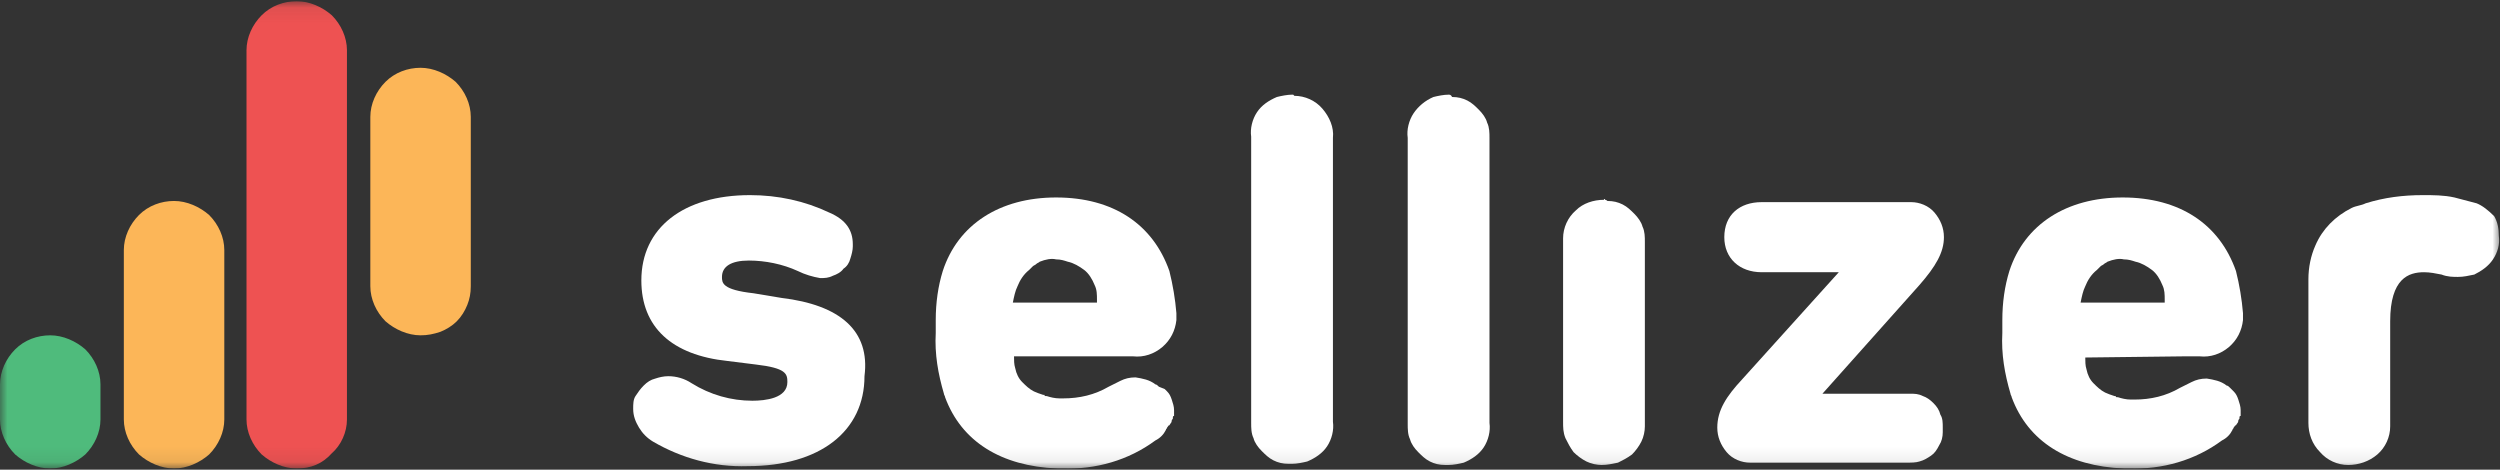 <svg width="165" height="31" viewBox="0 0 165 31" fill="none" xmlns="http://www.w3.org/2000/svg">
<rect x="0" y="0" width="165" height="31" fill="#333333" stroke="none"/>
<g clip-path="url(#clip0_46_1747)">
<mask id="mask0_46_1747" style="mask-type:luminance" maskUnits="userSpaceOnUse" x="0" y="0" width="165" height="31">
<path d="M165 0.079H0V30.921H165V0.079Z" fill="white"/>
</mask>
<g mask="url(#mask0_46_1747)">
<path d="M3.315 30.921C2.467 30.921 1.619 30.535 1.002 29.995C0.386 29.378 0 28.53 0 27.682V25.369C0 24.521 0.386 23.673 1.002 23.056C1.619 22.439 2.467 22.131 3.315 22.131C4.164 22.131 5.012 22.516 5.629 23.056C6.245 23.673 6.631 24.521 6.631 25.369V27.682C6.631 28.53 6.245 29.378 5.629 29.995C5.012 30.535 4.164 30.921 3.315 30.921Z" fill="#4FBB7C"/>
<path d="M11.488 30.921C10.64 30.921 9.792 30.535 9.175 29.995C8.558 29.378 8.173 28.53 8.173 27.682V16.502C8.173 15.654 8.558 14.806 9.175 14.189C9.792 13.572 10.64 13.264 11.488 13.264C12.336 13.264 13.185 13.649 13.801 14.189C14.418 14.806 14.804 15.654 14.804 16.502V27.682C14.804 28.53 14.418 29.378 13.801 29.995C13.185 30.535 12.336 30.921 11.488 30.921Z" fill="#FCB658"/>
<path d="M19.584 30.921C18.736 30.921 17.888 30.535 17.271 29.995C16.654 29.378 16.269 28.53 16.269 27.682V3.318C16.269 2.47 16.654 1.622 17.271 1.005C17.888 0.388 18.736 0.079 19.584 0.079C20.432 0.079 21.28 0.465 21.897 1.005C22.514 1.622 22.899 2.47 22.899 3.318V27.682C22.899 28.53 22.514 29.378 21.897 29.918C21.28 30.612 20.509 30.921 19.584 30.921Z" fill="#EE5252"/>
<path d="M27.757 22.131C26.909 22.131 26.061 21.745 25.444 21.206C24.827 20.589 24.442 19.741 24.442 18.892V7.713C24.442 6.864 24.827 6.016 25.444 5.399C26.061 4.783 26.909 4.474 27.757 4.474C28.605 4.474 29.453 4.86 30.07 5.399C30.687 6.016 31.072 6.864 31.072 7.713V18.892C31.072 19.355 30.995 19.741 30.841 20.126C30.687 20.512 30.456 20.897 30.147 21.206C29.839 21.514 29.453 21.745 29.068 21.899C28.605 22.054 28.22 22.131 27.757 22.131Z" fill="#FCB658"/>
<path d="M51.582 19.663L49.731 19.355C47.65 19.124 47.65 18.661 47.65 18.276C47.65 17.582 48.266 17.196 49.423 17.196C50.502 17.196 51.659 17.427 52.661 17.89C53.124 18.121 53.663 18.276 54.126 18.353C54.435 18.353 54.666 18.353 54.974 18.198C55.206 18.121 55.514 17.967 55.668 17.736C55.9 17.582 56.054 17.35 56.131 17.042C56.208 16.811 56.285 16.502 56.285 16.271V16.117C56.285 15.191 55.822 14.498 54.743 14.035C53.124 13.264 51.35 12.878 49.5 12.878C45.105 12.878 42.329 15.037 42.329 18.507C42.329 21.591 44.334 23.442 48.035 23.827L49.886 24.058C51.89 24.29 51.967 24.675 51.967 25.215C51.967 26.294 50.502 26.448 49.654 26.448C48.266 26.448 46.879 26.063 45.645 25.292C45.182 24.984 44.642 24.829 44.103 24.829C43.794 24.829 43.486 24.907 43.255 24.984C42.946 25.061 42.715 25.215 42.484 25.446C42.252 25.677 42.098 25.909 41.944 26.14C41.79 26.371 41.79 26.68 41.79 26.988C41.79 27.451 41.944 27.836 42.175 28.222C42.407 28.607 42.715 28.916 43.1 29.147C44.951 30.227 47.11 30.843 49.346 30.766C54.126 30.766 57.056 28.453 57.056 24.829C57.442 21.822 55.437 20.126 51.582 19.663Z" fill="white"/>
<path d="M73.633 23.519H74.79C75.484 23.596 76.177 23.364 76.717 22.902C77.257 22.439 77.565 21.822 77.642 21.128V20.666C77.565 19.741 77.411 18.815 77.18 17.89C76.1 14.806 73.479 13.033 69.701 13.033C66 13.033 63.224 14.806 62.222 17.89C61.913 18.892 61.759 19.972 61.759 21.128V21.977C61.682 23.364 61.913 24.675 62.299 25.986C62.299 26.063 62.376 26.14 62.376 26.217C63.456 29.147 66.077 30.766 69.778 30.921H70.086C72.322 30.998 74.481 30.381 76.255 29.07C76.563 28.916 76.794 28.684 76.949 28.376C76.949 28.299 77.026 28.299 77.026 28.222C77.103 28.145 77.103 28.068 77.18 28.068C77.257 27.913 77.334 27.913 77.334 27.759C77.334 27.682 77.411 27.682 77.411 27.605V27.528C77.411 27.528 77.411 27.451 77.488 27.451V27.065C77.488 26.834 77.411 26.603 77.334 26.371C77.257 26.14 77.18 25.986 77.026 25.832L76.871 25.677L76.486 25.523C76.409 25.446 76.332 25.369 76.255 25.369C75.869 25.061 75.406 24.984 74.944 24.907C74.558 24.907 74.25 24.984 73.942 25.138L73.171 25.523C72.245 26.063 71.243 26.294 70.163 26.294H69.932C69.624 26.294 69.315 26.217 69.084 26.14H69.007C69.007 26.14 68.93 26.14 68.93 26.063H68.853C68.621 25.986 68.39 25.909 68.236 25.832C67.927 25.677 67.696 25.446 67.465 25.215C67.234 24.984 67.079 24.675 67.002 24.29C66.925 24.058 66.925 23.75 66.925 23.519H73.633ZM67.156 18.892C67.311 18.507 67.542 18.121 67.927 17.813L68.005 17.736L68.159 17.582C68.236 17.505 68.313 17.505 68.39 17.427C68.467 17.35 68.544 17.35 68.621 17.273C69.007 17.119 69.392 17.042 69.701 17.119C70.009 17.119 70.241 17.196 70.472 17.273C70.857 17.35 71.243 17.582 71.551 17.813C71.86 18.044 72.091 18.43 72.245 18.815C72.4 19.124 72.4 19.432 72.4 19.818V19.972H66.848C66.925 19.586 67.002 19.201 67.156 18.892Z" fill="white"/>
<path d="M105.862 13.187C105.168 13.187 104.474 13.418 104.012 13.881C103.472 14.344 103.164 15.037 103.164 15.731V27.836C103.164 28.222 103.164 28.53 103.318 28.916C103.472 29.224 103.626 29.533 103.857 29.841C104.089 30.072 104.397 30.304 104.706 30.458C105.014 30.612 105.399 30.689 105.708 30.689C106.093 30.689 106.402 30.612 106.787 30.535C107.096 30.381 107.404 30.227 107.713 29.995C107.944 29.764 108.175 29.456 108.329 29.147C108.484 28.839 108.561 28.453 108.561 28.145V15.963C108.561 15.654 108.561 15.269 108.407 14.96C108.329 14.652 108.098 14.344 107.867 14.112C107.635 13.881 107.404 13.649 107.096 13.495C106.787 13.341 106.479 13.264 106.093 13.264C106.093 13.264 106.016 13.187 105.939 13.187C105.939 13.11 105.862 13.11 105.862 13.187Z" fill="white"/>
<path d="M126.68 18.815C127.759 17.582 128.299 16.657 128.299 15.654C128.299 15.037 128.068 14.498 127.682 14.035C127.297 13.572 126.68 13.341 126.14 13.341H116.271C114.806 13.341 113.804 14.189 113.804 15.654C113.804 17.042 114.806 17.967 116.271 17.967H121.36L114.96 25.061C113.958 26.14 113.341 27.065 113.341 28.222C113.341 28.839 113.572 29.378 113.958 29.841C114.343 30.304 114.96 30.535 115.5 30.535H125.832C126.14 30.535 126.449 30.535 126.68 30.458C126.988 30.381 127.22 30.227 127.451 30.072C127.682 29.918 127.836 29.687 127.991 29.378C128.145 29.147 128.222 28.839 128.222 28.53V28.222C128.222 27.914 128.222 27.605 128.068 27.374C127.991 27.065 127.836 26.834 127.605 26.603C127.374 26.372 127.143 26.217 126.911 26.14C126.603 25.986 126.371 25.986 126.063 25.986H120.28L126.68 18.815Z" fill="white"/>
<path d="M85.276 6.248C84.967 6.248 84.582 6.325 84.273 6.402C83.734 6.633 83.271 6.941 82.963 7.404C82.654 7.867 82.5 8.484 82.577 9.023V27.913C82.577 28.222 82.577 28.607 82.731 28.916C82.808 29.224 83.04 29.533 83.271 29.764C83.502 29.995 83.734 30.227 84.042 30.381C84.35 30.535 84.659 30.612 85.044 30.612H85.276C85.584 30.612 85.97 30.535 86.278 30.458C86.818 30.227 87.28 29.918 87.589 29.456C87.897 28.993 88.051 28.376 87.974 27.836V9.1C88.051 8.406 87.743 7.713 87.28 7.173C86.818 6.633 86.124 6.325 85.43 6.325L85.353 6.248C85.353 6.248 85.353 6.248 85.276 6.248Z" fill="white"/>
<path d="M95.607 6.248C95.299 6.248 94.913 6.325 94.605 6.402C94.065 6.633 93.603 7.019 93.294 7.481C92.986 7.944 92.832 8.561 92.909 9.1V27.991C92.909 28.299 92.909 28.684 93.063 28.993C93.14 29.301 93.371 29.61 93.603 29.841C93.834 30.072 94.065 30.304 94.374 30.458C94.682 30.612 94.991 30.689 95.376 30.689H95.607C95.916 30.689 96.301 30.612 96.61 30.535C97.15 30.304 97.612 29.995 97.921 29.533C98.229 29.07 98.383 28.453 98.306 27.913V9.1C98.306 8.792 98.306 8.406 98.152 8.098C98.075 7.79 97.843 7.481 97.612 7.25C97.381 7.019 97.15 6.787 96.841 6.633C96.533 6.479 96.224 6.402 95.839 6.402C95.762 6.248 95.684 6.248 95.607 6.248Z" fill="white"/>
<path d="M163.458 13.418L161.993 13.033C161.299 12.878 160.605 12.878 159.911 12.878C158.6 12.878 157.367 13.033 156.133 13.418C155.825 13.572 155.516 13.572 155.208 13.726C154.128 14.266 153.28 15.114 152.818 16.194C152.509 16.888 152.355 17.659 152.355 18.43V27.913C152.355 28.607 152.586 29.301 153.126 29.841C153.589 30.381 154.283 30.689 154.977 30.689C155.671 30.689 156.364 30.458 156.904 29.995C157.444 29.533 157.752 28.839 157.752 28.145V21.206C157.752 18.353 158.986 17.967 159.988 17.967C160.374 17.967 160.759 18.044 161.145 18.121C161.53 18.276 161.916 18.276 162.224 18.276C162.61 18.276 162.918 18.198 163.304 18.121C163.766 17.89 164.229 17.582 164.537 17.119C164.846 16.657 165 16.117 164.923 15.577C164.923 15.114 164.846 14.652 164.614 14.266C164.229 13.881 163.843 13.572 163.458 13.418Z" fill="white"/>
<path d="M144.105 23.519H145.185C145.878 23.596 146.572 23.364 147.112 22.902C147.652 22.439 147.96 21.822 148.037 21.128V20.666C147.96 19.741 147.806 18.815 147.575 17.89C146.495 14.806 143.874 13.033 140.096 13.033C136.395 13.033 133.619 14.806 132.617 17.89C132.308 18.892 132.154 19.972 132.154 21.128V21.977C132.077 23.364 132.308 24.675 132.694 25.986C132.694 26.063 132.771 26.14 132.771 26.217C133.85 29.147 136.472 30.766 140.173 30.921H140.481C142.717 30.998 144.876 30.381 146.649 29.07C146.958 28.916 147.189 28.684 147.343 28.376C147.343 28.299 147.421 28.299 147.421 28.222C147.498 28.145 147.498 28.068 147.575 28.068C147.652 27.913 147.729 27.913 147.729 27.759C147.729 27.682 147.806 27.682 147.806 27.605V27.528C147.806 27.528 147.806 27.451 147.883 27.451V27.065C147.883 26.834 147.806 26.603 147.729 26.371C147.652 26.14 147.575 25.986 147.421 25.832L147.266 25.677L147.189 25.6C147.112 25.523 147.035 25.446 146.958 25.446C146.572 25.138 146.11 25.061 145.647 24.984C145.262 24.984 144.953 25.061 144.645 25.215L143.874 25.6C142.949 26.14 141.946 26.371 140.867 26.371H140.635C140.327 26.371 140.019 26.294 139.787 26.217H139.71C139.71 26.217 139.633 26.217 139.633 26.14H139.556C139.325 26.063 139.093 25.986 138.939 25.909C138.631 25.755 138.399 25.523 138.168 25.292C137.937 25.061 137.783 24.752 137.706 24.367C137.628 24.136 137.628 23.827 137.628 23.596L144.105 23.519ZM137.628 18.892C137.783 18.507 138.014 18.121 138.399 17.813L138.477 17.736L138.631 17.582C138.708 17.505 138.785 17.505 138.862 17.427C138.939 17.35 139.016 17.35 139.093 17.273C139.479 17.119 139.864 17.042 140.173 17.119C140.481 17.119 140.713 17.196 140.944 17.273C141.329 17.35 141.715 17.582 142.023 17.813C142.332 18.044 142.563 18.43 142.717 18.815C142.871 19.124 142.871 19.432 142.871 19.818V19.972H137.32C137.397 19.586 137.474 19.201 137.628 18.892Z" fill="white"/>
</g>
</g>
<defs>
<clipPath id="clip0_46_1747">
<rect width="165" height="30.841" fill="white" transform="translate(0 0.079)"/>
</clipPath>
</defs>
</svg>
